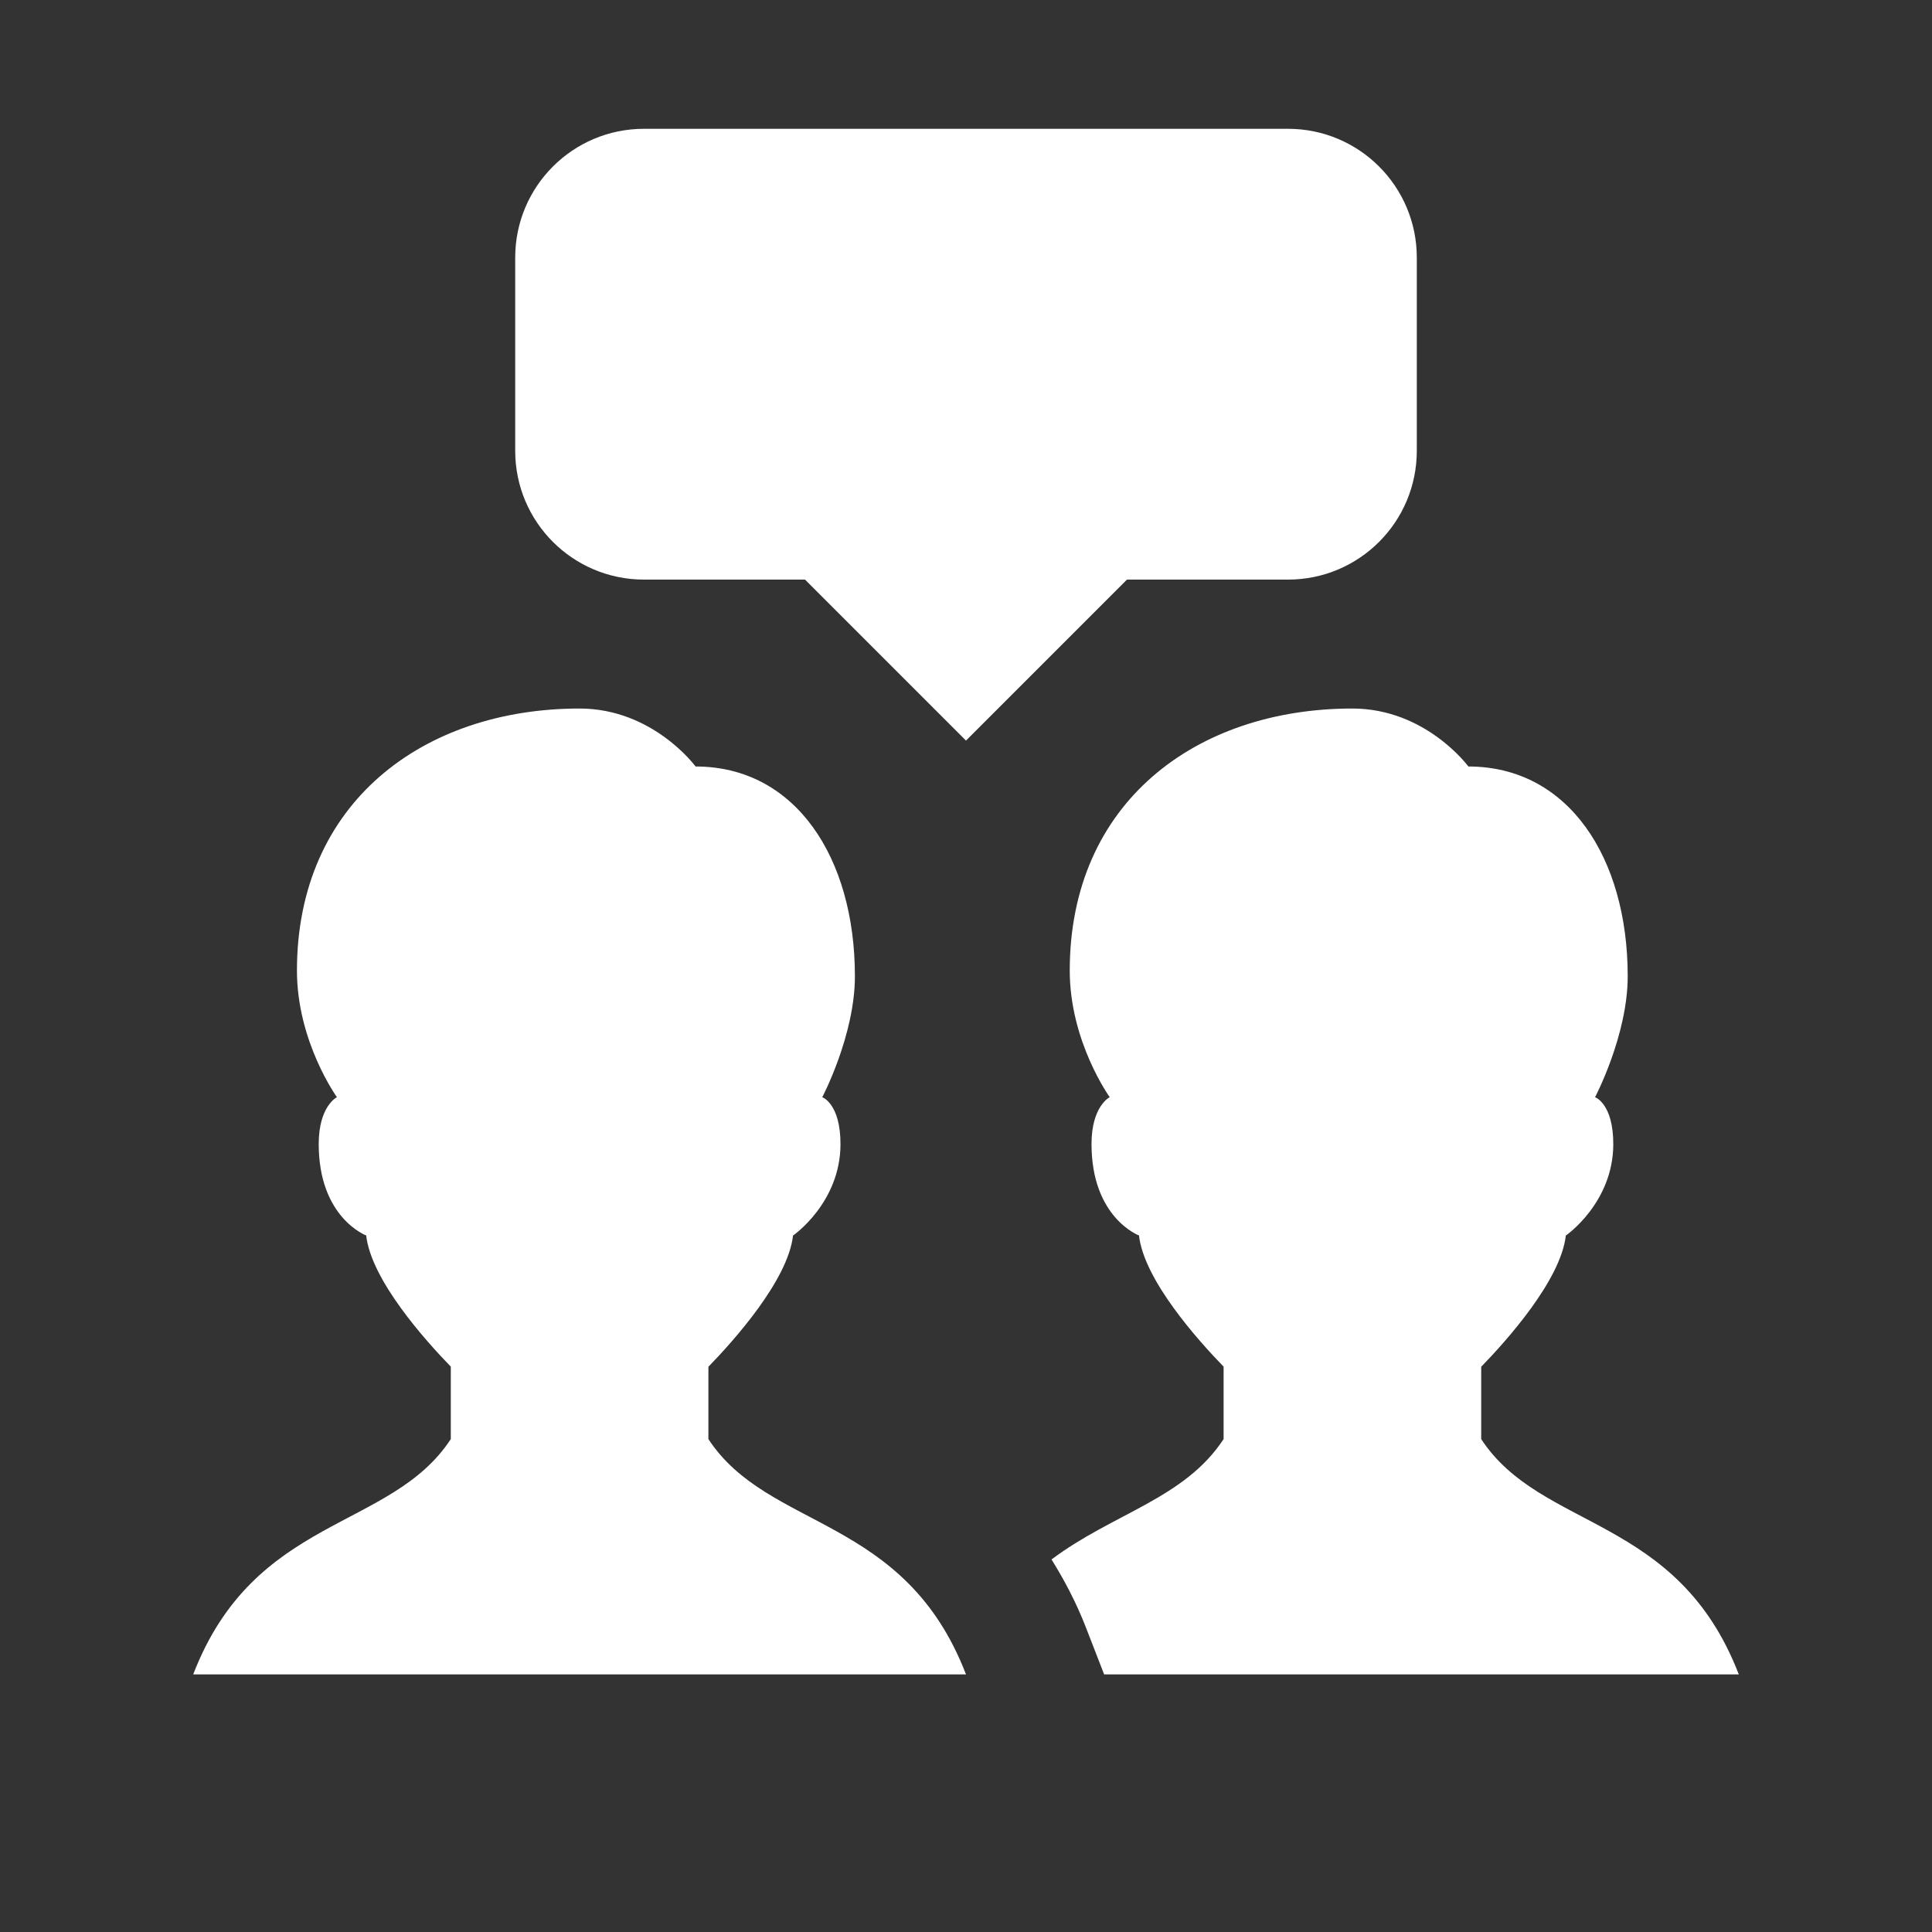 <?xml version="1.0" encoding="UTF-8"?> <svg xmlns="http://www.w3.org/2000/svg" xmlns:xlink="http://www.w3.org/1999/xlink" viewBox="0 0 30 30" fill="#FFFFFF"><rect x="0" y="0" width="30" height="30" fill="#333333" stroke="none"/> <path d="M10 2C8.895 2 8 2.895 8 4L8 7C8 8.105 8.895 9 10 9L12.5 9L15 11.5L17.5 9L20 9C21.105 9 22 8.105 22 7L22 4C22 2.895 21.105 2 20 2L10 2 z M 9 11.002C6.577 11.002 4.611 12.46 4.611 15.072C4.611 16.176 5.232 17.037 5.232 17.037C5.232 17.037 4.949 17.174 4.949 17.764C4.949 18.91 5.686 19.184 5.686 19.184C5.765 19.88 6.609 20.819 7 21.221L7 22.346C6.068 23.771 3.954 23.525 3 26L15 26C14.046 23.525 11.932 23.77 11 22.346L11 21.223C11.391 20.821 12.235 19.881 12.314 19.186C12.314 19.186 13.051 18.677 13.051 17.766C13.051 17.134 12.768 17.037 12.768 17.037C12.768 17.037 13.275 16.076 13.275 15.158C13.275 13.318 12.352 11.902 10.801 11.902C10.801 11.902 10.141 11.002 9 11.002 z M 21 11.002C18.577 11.002 16.611 12.46 16.611 15.072C16.611 16.176 17.232 17.037 17.232 17.037C17.232 17.037 16.949 17.174 16.949 17.764C16.949 18.91 17.686 19.184 17.686 19.184C17.765 19.88 18.609 20.819 19 21.221L19 22.346C18.394 23.272 17.289 23.495 16.328 24.215C16.524 24.531 16.709 24.875 16.865 25.279L17.145 26L27 26C26.046 23.525 23.932 23.77 23 22.346L23 21.223C23.391 20.821 24.235 19.881 24.314 19.186C24.314 19.186 25.051 18.677 25.051 17.766C25.051 17.134 24.768 17.037 24.768 17.037C24.768 17.037 25.275 16.076 25.275 15.158C25.275 13.318 24.352 11.902 22.801 11.902C22.801 11.902 22.141 11.002 21 11.002 z" fill="#FFFFFF"></path> </svg> 